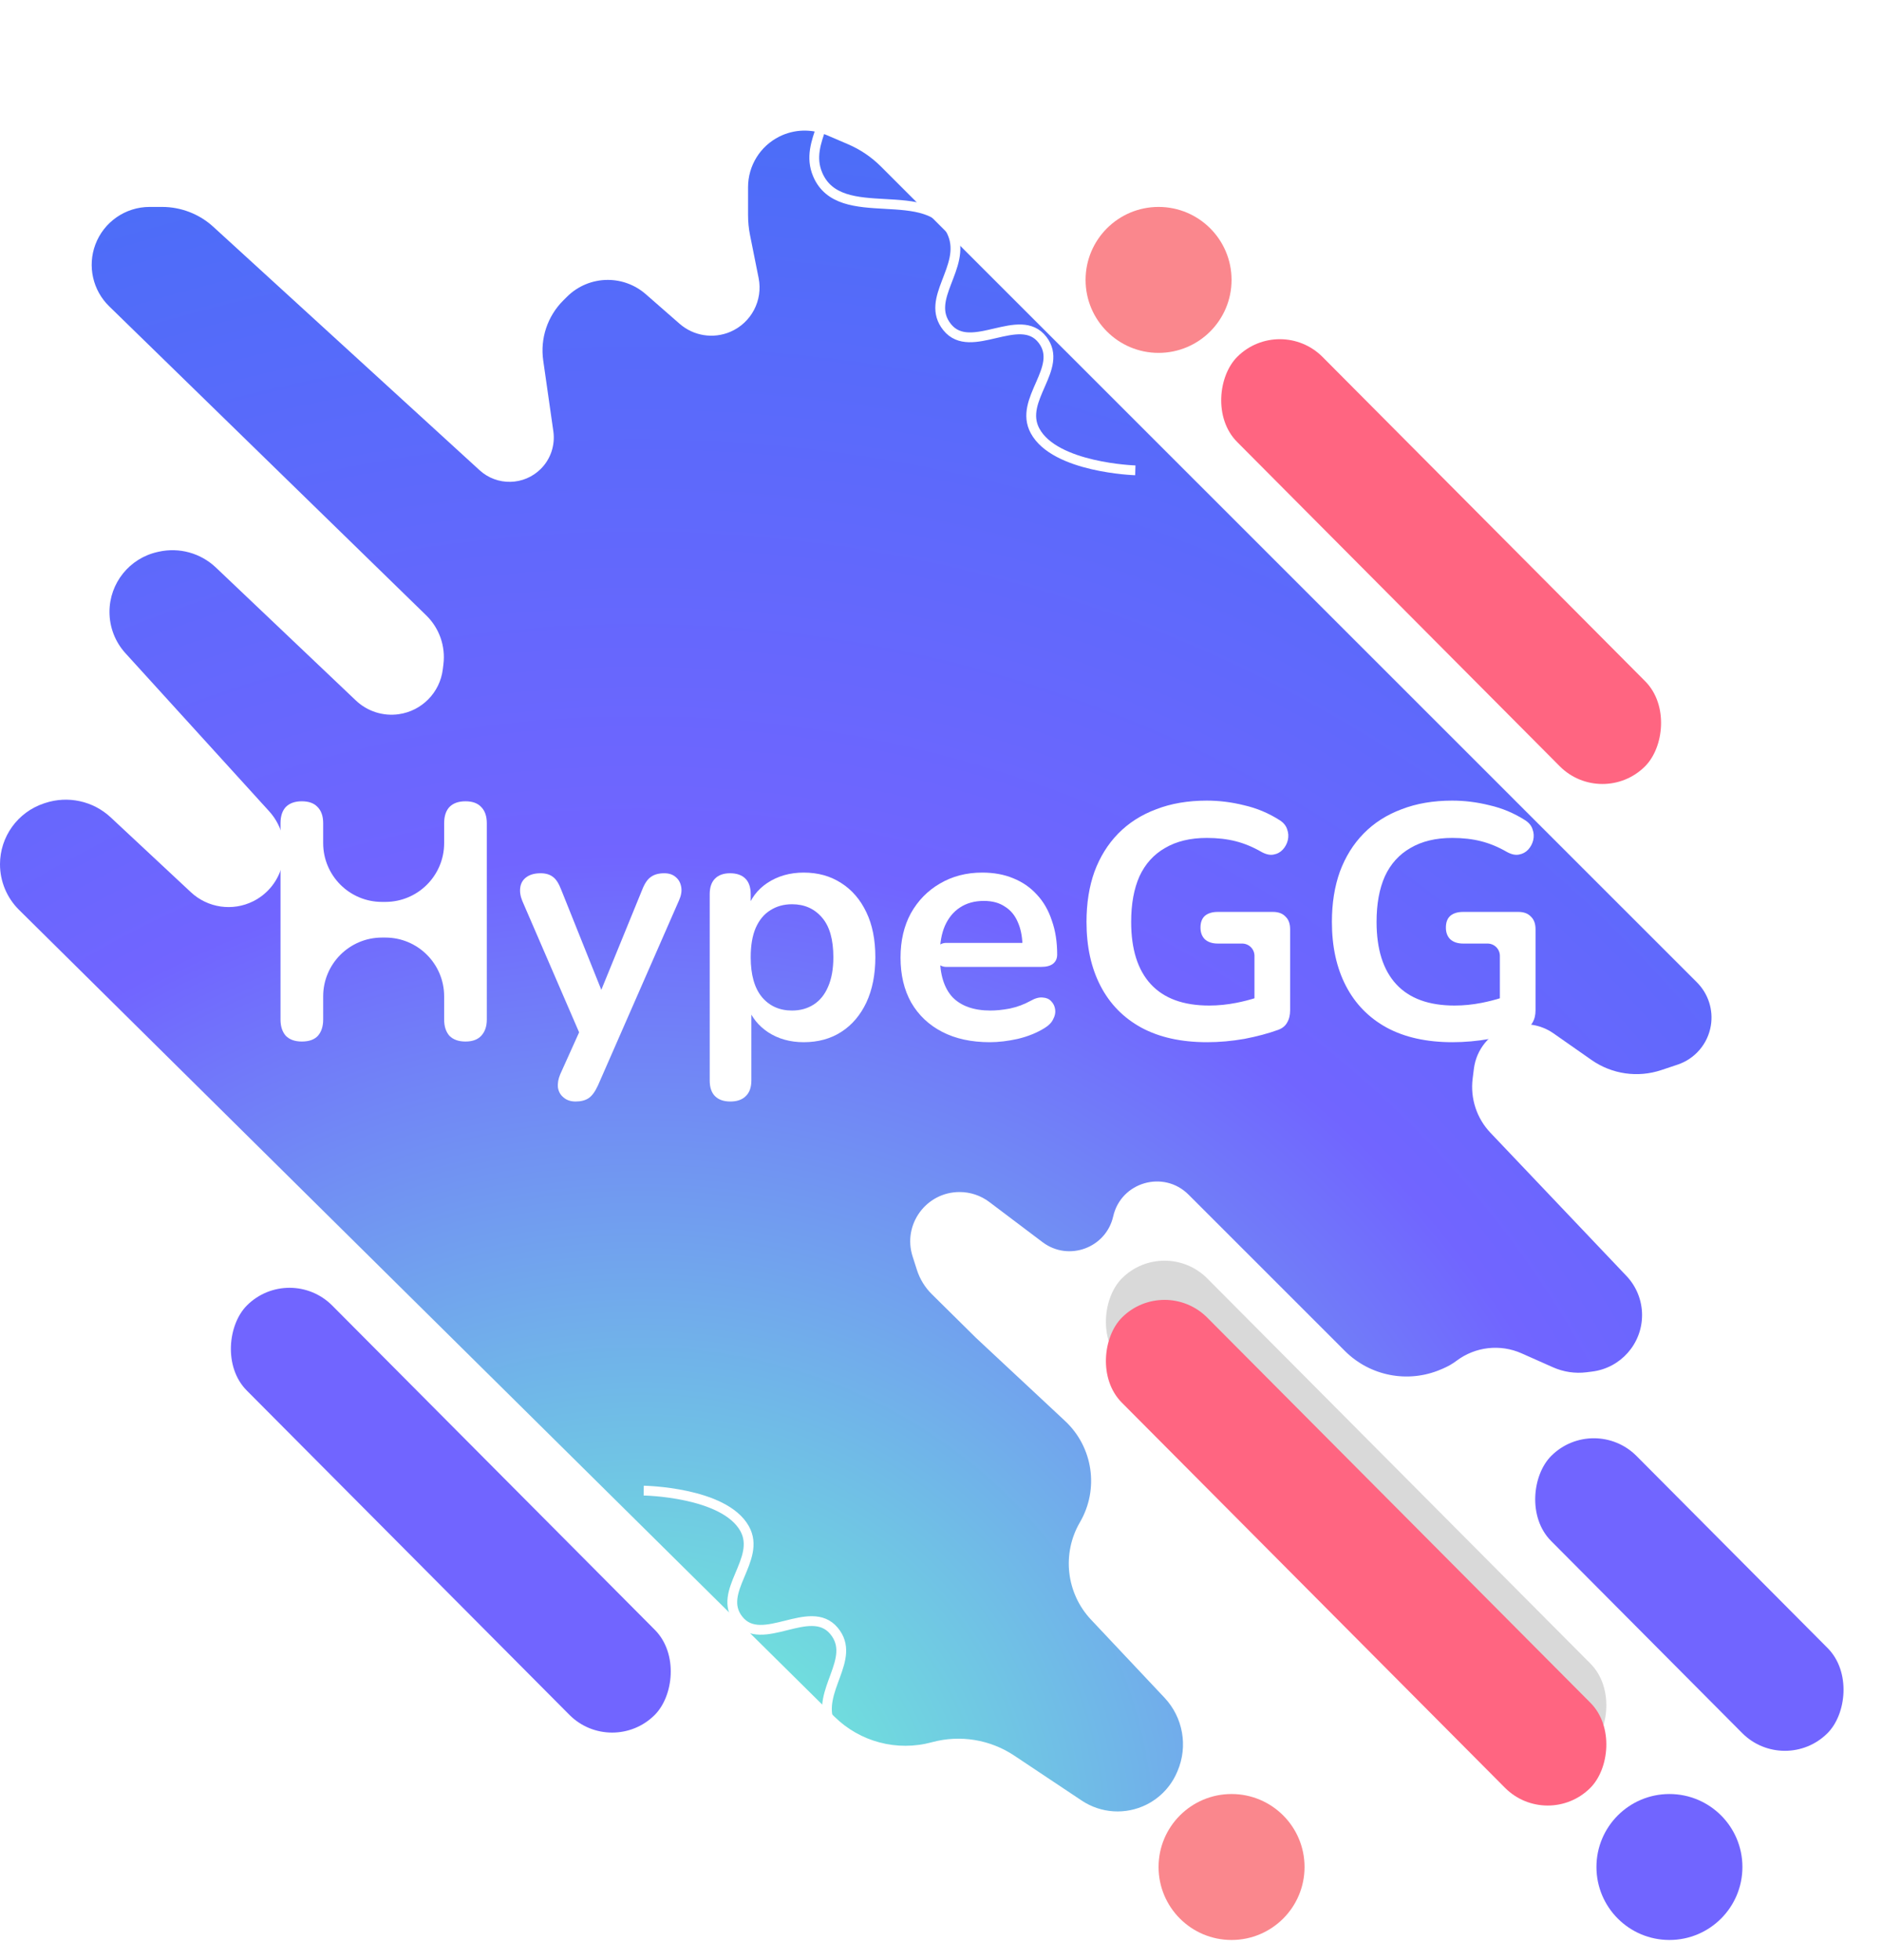 <svg width="96" height="100" viewBox="0 0 96 100" fill="none" xmlns="http://www.w3.org/2000/svg">
<g filter="url(#filter0_i_133_473)">
<path d="M51.738 87.567C50.501 86.742 48.968 86.493 47.533 86.884C45.763 87.367 43.869 86.87 42.564 85.579L0.97 44.418C0.349 43.803 5.68427e-05 42.966 5.67664e-05 42.093C5.66433e-05 40.685 0.901 39.435 2.237 38.989L2.295 38.97C3.462 38.581 4.748 38.861 5.647 39.7L9.738 43.519C10.598 44.322 11.866 44.505 12.917 43.979C13.585 43.645 14.093 43.06 14.329 42.352L14.346 42.301C14.682 41.291 14.447 40.178 13.731 39.39L6.398 31.324C5.874 30.748 5.584 29.997 5.584 29.218C5.584 27.75 6.604 26.479 8.036 26.161L8.101 26.146C9.146 25.914 10.237 26.217 11.013 26.954L18.153 33.737C18.738 34.292 19.544 34.55 20.343 34.436C21.52 34.268 22.439 33.332 22.586 32.153L22.618 31.896C22.734 30.971 22.41 30.046 21.743 29.396L5.569 13.627C4.73 12.808 4.454 11.572 4.865 10.474C5.298 9.321 6.4 8.557 7.631 8.557L8.268 8.557C9.236 8.557 10.168 8.919 10.882 9.572L24.464 21.99C25.356 22.806 26.732 22.775 27.587 21.92C28.09 21.418 28.326 20.707 28.226 20.003L27.709 16.388C27.549 15.267 27.926 14.135 28.727 13.334L28.919 13.143C29.471 12.59 30.221 12.28 31.002 12.28C31.715 12.28 32.404 12.539 32.941 13.009L34.666 14.518C35.378 15.141 36.384 15.3 37.254 14.928C38.323 14.469 38.925 13.325 38.697 12.185L38.258 9.992C38.191 9.657 38.158 9.316 38.158 8.974L38.158 7.549C38.158 6.456 38.775 5.457 39.753 4.968C40.512 4.588 41.4 4.562 42.18 4.897L43.251 5.356C43.883 5.626 44.457 6.015 44.942 6.501L63.751 25.309L86.561 48.119C87.14 48.698 87.403 49.521 87.269 50.328C87.115 51.255 86.461 52.019 85.57 52.316L84.737 52.594C83.537 52.994 82.219 52.802 81.183 52.077L79.247 50.722C78.574 50.25 77.717 50.126 76.937 50.386C75.988 50.702 75.306 51.535 75.182 52.527L75.119 53.029C74.993 54.04 75.326 55.054 76.028 55.792L82.962 63.092C83.475 63.632 83.761 64.347 83.761 65.092C83.761 66.556 82.67 67.791 81.217 67.973L80.93 68.009C80.346 68.082 79.754 67.994 79.217 67.755L77.616 67.044C76.525 66.559 75.259 66.703 74.304 67.418C74.095 67.576 73.867 67.707 73.626 67.811L73.499 67.865C71.827 68.582 69.888 68.208 68.602 66.922L60.627 58.947C59.356 57.676 57.183 58.303 56.784 60.055C56.416 61.672 54.503 62.37 53.18 61.372L50.464 59.322C50.027 58.992 49.495 58.814 48.948 58.814C47.243 58.814 46.031 60.474 46.551 62.098L46.772 62.788C46.922 63.256 47.182 63.68 47.532 64.026L49.791 66.259L54.329 70.495C55.757 71.828 56.072 73.972 55.088 75.659C54.154 77.26 54.385 79.284 55.655 80.633L59.401 84.613C60.347 85.619 60.608 87.089 60.064 88.358L60.039 88.416C59.732 89.133 59.18 89.717 58.483 90.066C57.424 90.595 56.163 90.517 55.179 89.861L51.738 87.567Z" fill="url(#paint0_diamond_133_473)"/>
</g>
<g filter="url(#filter1_i_133_473)">
<rect x="31.212" y="87.665" width="29.482" height="6.148" rx="3.074" transform="rotate(-134.847 31.212 87.665)" fill="#7165FF"/>
</g>
<g filter="url(#filter2_i_133_473)">
<rect x="81.728" y="39.27" width="29.482" height="6.148" rx="3.074" transform="rotate(-134.847 81.728 39.27)" fill="#FF6581"/>
</g>
<g filter="url(#filter3_i_133_473)">
<rect x="91.035" y="88.595" width="19.967" height="6.148" rx="3.074" transform="rotate(-134.847 91.035 88.595)" fill="#7165FF"/>
</g>
<rect x="78.936" y="91.387" width="33.862" height="6.148" rx="3.074" transform="rotate(-134.847 78.936 91.387)" fill="#D9D9D9"/>
<g filter="url(#filter4_i_133_473)">
<rect x="78.936" y="91.387" width="33.862" height="6.148" rx="3.074" transform="rotate(-134.847 78.936 91.387)" fill="#FF6581"/>
</g>
<g filter="url(#filter5_i_133_473)">
<circle cx="85.157" cy="93.249" r="3.723" transform="rotate(180 85.157 93.249)" fill="#7165FF"/>
</g>
<g filter="url(#filter6_i_133_473)">
<circle cx="62.821" cy="93.249" r="3.723" transform="rotate(180 62.821 93.249)" fill="#FA878D"/>
</g>
<g filter="url(#filter7_i_133_473)">
<circle cx="59.098" cy="12.28" r="3.723" transform="rotate(180 59.098 12.28)" fill="#FA878D"/>
</g>
<path d="M57.912 23.995C57.912 23.995 53.816 23.869 52.797 21.98C51.933 20.38 54.285 18.784 53.18 17.34C52.016 15.817 49.518 18.184 48.315 16.692C47.143 15.238 49.308 13.641 48.587 11.919C47.453 9.211 42.839 11.599 41.705 8.891C40.984 7.169 42.851 5.768 41.977 4.118C41.065 2.396 37.63 1.669 37.63 1.669" stroke="white" stroke-width="0.5"/>
<path d="M32.835 76.047C32.835 76.047 36.932 76.11 37.981 77.984C38.869 79.571 36.541 81.203 37.668 82.63C38.855 84.134 41.316 81.73 42.542 83.204C43.736 84.639 41.596 86.269 42.343 87.98C43.518 90.671 48.095 88.212 49.27 90.903C50.017 92.613 48.172 94.043 49.071 95.679C50.009 97.387 53.455 98.062 53.455 98.062" stroke="white" stroke-width="0.5"/>
<path d="M15.397 53.136C15.046 53.136 14.774 53.04 14.581 52.847C14.4 52.643 14.309 52.365 14.309 52.014V42.001C14.309 41.638 14.4 41.361 14.581 41.168C14.774 40.975 15.046 40.879 15.397 40.879C15.748 40.879 16.015 40.975 16.196 41.168C16.389 41.361 16.485 41.638 16.485 42.001V43.013C16.485 44.67 17.828 46.013 19.485 46.013H19.656C21.313 46.013 22.656 44.67 22.656 43.013V42.001C22.656 41.638 22.747 41.361 22.928 41.168C23.121 40.975 23.393 40.879 23.744 40.879C24.095 40.879 24.362 40.975 24.543 41.168C24.736 41.361 24.832 41.638 24.832 42.001V52.014C24.832 52.365 24.736 52.643 24.543 52.847C24.362 53.04 24.095 53.136 23.744 53.136C23.393 53.136 23.121 53.04 22.928 52.847C22.747 52.643 22.656 52.365 22.656 52.014V50.832C22.656 49.175 21.313 47.832 19.656 47.832H19.485C17.828 47.832 16.485 49.175 16.485 50.832V52.014C16.485 52.365 16.394 52.643 16.213 52.847C16.032 53.04 15.76 53.136 15.397 53.136Z" fill="white"/>
<path d="M29.361 56.196C29.112 56.196 28.908 56.128 28.75 55.992C28.591 55.867 28.494 55.697 28.46 55.482C28.438 55.267 28.477 55.04 28.579 54.802L29.557 52.63C29.599 52.539 29.735 52.568 29.735 52.669C29.735 52.77 29.597 52.798 29.557 52.706L26.642 45.962C26.54 45.713 26.506 45.48 26.54 45.265C26.573 45.05 26.675 44.88 26.846 44.755C27.027 44.619 27.27 44.551 27.576 44.551C27.837 44.551 28.047 44.613 28.206 44.738C28.364 44.851 28.506 45.072 28.631 45.401L30.831 50.894C30.876 51.007 30.793 51.13 30.671 51.13C30.549 51.13 30.466 51.006 30.512 50.893L32.761 45.384C32.886 45.067 33.033 44.851 33.203 44.738C33.373 44.613 33.6 44.551 33.883 44.551C34.133 44.551 34.331 44.619 34.478 44.755C34.626 44.88 34.717 45.05 34.751 45.265C34.785 45.469 34.745 45.696 34.632 45.945L30.5 55.38C30.353 55.697 30.195 55.913 30.024 56.026C29.855 56.139 29.634 56.196 29.361 56.196Z" fill="white"/>
<path d="M37.256 56.196C36.916 56.196 36.655 56.105 36.474 55.924C36.292 55.743 36.202 55.476 36.202 55.125V45.622C36.202 45.271 36.292 45.004 36.474 44.823C36.655 44.642 36.91 44.551 37.239 44.551C37.579 44.551 37.839 44.642 38.021 44.823C38.202 45.004 38.293 45.271 38.293 45.622V46.435C38.293 46.537 38.151 46.562 38.116 46.466C38.109 46.448 38.109 46.428 38.114 46.409C38.287 45.844 38.63 45.389 39.143 45.044C39.675 44.693 40.293 44.517 40.996 44.517C41.721 44.517 42.356 44.693 42.9 45.044C43.455 45.395 43.886 45.894 44.192 46.54C44.498 47.175 44.651 47.94 44.651 48.835C44.651 49.719 44.498 50.49 44.192 51.147C43.886 51.793 43.461 52.292 42.917 52.643C42.373 52.994 41.732 53.17 40.996 53.17C40.304 53.17 39.698 53 39.177 52.66C38.691 52.333 38.352 51.916 38.162 51.411C38.141 51.357 38.183 51.3 38.241 51.3C38.288 51.3 38.327 51.338 38.327 51.386V55.125C38.327 55.476 38.23 55.743 38.038 55.924C37.856 56.105 37.596 56.196 37.256 56.196ZM40.401 51.555C40.82 51.555 41.188 51.453 41.506 51.249C41.823 51.045 42.067 50.745 42.237 50.348C42.418 49.94 42.509 49.436 42.509 48.835C42.509 47.928 42.316 47.254 41.931 46.812C41.545 46.359 41.035 46.132 40.401 46.132C39.981 46.132 39.613 46.234 39.296 46.438C38.978 46.631 38.729 46.931 38.548 47.339C38.378 47.736 38.293 48.234 38.293 48.835C38.293 49.73 38.485 50.41 38.871 50.875C39.256 51.328 39.766 51.555 40.401 51.555Z" fill="white"/>
<path d="M50.492 53.17C49.551 53.17 48.741 52.994 48.061 52.643C47.381 52.292 46.854 51.793 46.48 51.147C46.117 50.501 45.936 49.736 45.936 48.852C45.936 47.991 46.112 47.237 46.463 46.591C46.826 45.945 47.319 45.441 47.942 45.078C48.577 44.704 49.297 44.517 50.101 44.517C50.691 44.517 51.218 44.613 51.682 44.806C52.158 44.999 52.56 45.276 52.889 45.639C53.229 46.002 53.484 46.444 53.654 46.965C53.836 47.475 53.926 48.053 53.926 48.699C53.926 48.903 53.852 49.062 53.705 49.175C53.569 49.277 53.371 49.328 53.11 49.328H48.265C47.927 49.328 47.653 49.054 47.653 48.716C47.653 48.378 47.927 48.104 48.265 48.104H52.235C52.305 48.104 52.339 48.19 52.288 48.237C52.239 48.283 52.157 48.248 52.155 48.181C52.139 47.738 52.06 47.361 51.92 47.05C51.773 46.699 51.552 46.432 51.257 46.251C50.974 46.058 50.617 45.962 50.186 45.962C49.71 45.962 49.302 46.075 48.962 46.302C48.633 46.517 48.379 46.829 48.197 47.237C48.027 47.634 47.942 48.11 47.942 48.665V48.784C47.942 49.713 48.157 50.41 48.588 50.875C49.03 51.328 49.676 51.555 50.526 51.555C50.821 51.555 51.15 51.521 51.512 51.453C51.886 51.374 52.237 51.243 52.566 51.062C52.804 50.926 53.014 50.869 53.195 50.892C53.377 50.903 53.518 50.966 53.62 51.079C53.733 51.192 53.801 51.334 53.824 51.504C53.847 51.663 53.813 51.827 53.722 51.997C53.643 52.167 53.501 52.314 53.297 52.439C52.901 52.688 52.441 52.875 51.92 53C51.41 53.113 50.934 53.17 50.492 53.17Z" fill="white"/>
<path d="M61.576 53.17C60.25 53.17 59.128 52.921 58.21 52.422C57.303 51.923 56.612 51.215 56.136 50.297C55.66 49.379 55.422 48.291 55.422 47.033C55.422 46.081 55.558 45.225 55.83 44.466C56.113 43.707 56.516 43.061 57.037 42.528C57.57 41.984 58.216 41.57 58.975 41.287C59.734 40.992 60.596 40.845 61.559 40.845C62.194 40.845 62.828 40.924 63.463 41.083C64.109 41.23 64.715 41.485 65.282 41.848C65.475 41.973 65.599 42.126 65.656 42.307C65.724 42.488 65.735 42.675 65.69 42.868C65.645 43.049 65.56 43.208 65.435 43.344C65.31 43.48 65.152 43.565 64.959 43.599C64.778 43.633 64.574 43.588 64.347 43.463C63.916 43.214 63.48 43.032 63.038 42.919C62.596 42.806 62.103 42.749 61.559 42.749C60.72 42.749 60.012 42.919 59.434 43.259C58.856 43.588 58.42 44.069 58.125 44.704C57.842 45.339 57.7 46.115 57.7 47.033C57.7 48.427 58.034 49.487 58.703 50.212C59.372 50.937 60.363 51.3 61.678 51.3C62.131 51.3 62.59 51.255 63.055 51.164C63.405 51.096 63.749 51.008 64.087 50.901C64.211 50.861 64.328 50.987 64.276 51.107C64.211 51.255 63.99 51.209 63.99 51.047V48.766C63.99 48.419 63.709 48.138 63.362 48.138H62.12C61.837 48.138 61.616 48.064 61.457 47.917C61.31 47.77 61.236 47.571 61.236 47.322C61.236 47.061 61.31 46.863 61.457 46.727C61.616 46.591 61.837 46.523 62.12 46.523H64.925C65.208 46.523 65.424 46.602 65.571 46.761C65.73 46.908 65.809 47.124 65.809 47.407V51.538C65.809 51.787 65.758 51.997 65.656 52.167C65.565 52.337 65.412 52.462 65.197 52.541C64.698 52.722 64.126 52.875 63.48 53C62.834 53.113 62.199 53.17 61.576 53.17Z" fill="white"/>
<path d="M74.094 53.17C72.768 53.17 71.646 52.921 70.728 52.422C69.821 51.923 69.13 51.215 68.654 50.297C68.178 49.379 67.94 48.291 67.94 47.033C67.94 46.081 68.076 45.225 68.348 44.466C68.631 43.707 69.033 43.061 69.555 42.528C70.087 41.984 70.733 41.57 71.493 41.287C72.252 40.992 73.113 40.845 74.077 40.845C74.711 40.845 75.346 40.924 75.981 41.083C76.627 41.23 77.233 41.485 77.8 41.848C77.992 41.973 78.117 42.126 78.174 42.307C78.242 42.488 78.253 42.675 78.208 42.868C78.162 43.049 78.077 43.208 77.953 43.344C77.828 43.48 77.669 43.565 77.477 43.599C77.295 43.633 77.091 43.588 76.865 43.463C76.434 43.214 75.998 43.032 75.556 42.919C75.114 42.806 74.621 42.749 74.077 42.749C73.238 42.749 72.53 42.919 71.952 43.259C71.374 43.588 70.937 44.069 70.643 44.704C70.359 45.339 70.218 46.115 70.218 47.033C70.218 48.427 70.552 49.487 71.221 50.212C71.889 50.937 72.881 51.3 74.196 51.3C74.649 51.3 75.108 51.255 75.573 51.164C75.923 51.096 76.267 51.008 76.604 50.901C76.729 50.861 76.846 50.987 76.793 51.107C76.728 51.255 76.508 51.209 76.508 51.047V48.766C76.508 48.419 76.227 48.138 75.88 48.138H74.638C74.354 48.138 74.133 48.064 73.975 47.917C73.827 47.77 73.754 47.571 73.754 47.322C73.754 47.061 73.827 46.863 73.975 46.727C74.133 46.591 74.354 46.523 74.638 46.523H77.443C77.726 46.523 77.941 46.602 78.089 46.761C78.247 46.908 78.327 47.124 78.327 47.407V51.538C78.327 51.787 78.276 51.997 78.174 52.167C78.083 52.337 77.93 52.462 77.715 52.541C77.216 52.722 76.644 52.875 75.998 53C75.352 53.113 74.717 53.17 74.094 53.17Z" fill="white"/>
<defs>
<filter id="filter0_i_133_473" x="6.10352e-05" y="4.663" width="87.303" height="87.751" filterUnits="userSpaceOnUse" color-interpolation-filters="sRGB">
<feFlood flood-opacity="0" result="BackgroundImageFix"/>
<feBlend mode="normal" in="SourceGraphic" in2="BackgroundImageFix" result="shape"/>
<feColorMatrix in="SourceAlpha" type="matrix" values="0 0 0 0 0 0 0 0 0 0 0 0 0 0 0 0 0 0 127 0" result="hardAlpha"/>
<feOffset dy="2"/>
<feGaussianBlur stdDeviation="1"/>
<feComposite in2="hardAlpha" operator="arithmetic" k2="-1" k3="1"/>
<feColorMatrix type="matrix" values="0 0 0 0 0 0 0 0 0 0 0 0 0 0 0 0 0 0 0.25 0"/>
<feBlend mode="normal" in2="shape" result="effect1_innerShadow_133_473"/>
</filter>
<filter id="filter1_i_133_473" x="11.694" y="63.7" width="22.603" height="24.691" filterUnits="userSpaceOnUse" color-interpolation-filters="sRGB">
<feFlood flood-opacity="0" result="BackgroundImageFix"/>
<feBlend mode="normal" in="SourceGraphic" in2="BackgroundImageFix" result="shape"/>
<feColorMatrix in="SourceAlpha" type="matrix" values="0 0 0 0 0 0 0 0 0 0 0 0 0 0 0 0 0 0 127 0" result="hardAlpha"/>
<feOffset dy="2"/>
<feGaussianBlur stdDeviation="1"/>
<feComposite in2="hardAlpha" operator="arithmetic" k2="-1" k3="1"/>
<feColorMatrix type="matrix" values="0 0 0 0 0 0 0 0 0 0 0 0 0 0 0 0 0 0 0.25 0"/>
<feBlend mode="normal" in2="shape" result="effect1_innerShadow_133_473"/>
</filter>
<filter id="filter2_i_133_473" x="62.211" y="15.305" width="22.603" height="24.691" filterUnits="userSpaceOnUse" color-interpolation-filters="sRGB">
<feFlood flood-opacity="0" result="BackgroundImageFix"/>
<feBlend mode="normal" in="SourceGraphic" in2="BackgroundImageFix" result="shape"/>
<feColorMatrix in="SourceAlpha" type="matrix" values="0 0 0 0 0 0 0 0 0 0 0 0 0 0 0 0 0 0 127 0" result="hardAlpha"/>
<feOffset dy="2"/>
<feGaussianBlur stdDeviation="1"/>
<feComposite in2="hardAlpha" operator="arithmetic" k2="-1" k3="1"/>
<feColorMatrix type="matrix" values="0 0 0 0 0 0 0 0 0 0 0 0 0 0 0 0 0 0 0.25 0"/>
<feBlend mode="normal" in2="shape" result="effect1_innerShadow_133_473"/>
</filter>
<filter id="filter3_i_133_473" x="78.227" y="71.376" width="15.894" height="17.946" filterUnits="userSpaceOnUse" color-interpolation-filters="sRGB">
<feFlood flood-opacity="0" result="BackgroundImageFix"/>
<feBlend mode="normal" in="SourceGraphic" in2="BackgroundImageFix" result="shape"/>
<feColorMatrix in="SourceAlpha" type="matrix" values="0 0 0 0 0 0 0 0 0 0 0 0 0 0 0 0 0 0 127 0" result="hardAlpha"/>
<feOffset dy="2"/>
<feGaussianBlur stdDeviation="1"/>
<feComposite in2="hardAlpha" operator="arithmetic" k2="-1" k3="1"/>
<feColorMatrix type="matrix" values="0 0 0 0 0 0 0 0 0 0 0 0 0 0 0 0 0 0 0.25 0"/>
<feBlend mode="normal" in2="shape" result="effect1_innerShadow_133_473"/>
</filter>
<filter id="filter4_i_133_473" x="56.329" y="64.317" width="25.693" height="27.797" filterUnits="userSpaceOnUse" color-interpolation-filters="sRGB">
<feFlood flood-opacity="0" result="BackgroundImageFix"/>
<feBlend mode="normal" in="SourceGraphic" in2="BackgroundImageFix" result="shape"/>
<feColorMatrix in="SourceAlpha" type="matrix" values="0 0 0 0 0 0 0 0 0 0 0 0 0 0 0 0 0 0 127 0" result="hardAlpha"/>
<feOffset dy="2"/>
<feGaussianBlur stdDeviation="1"/>
<feComposite in2="hardAlpha" operator="arithmetic" k2="-1" k3="1"/>
<feColorMatrix type="matrix" values="0 0 0 0 0 0 0 0 0 0 0 0 0 0 0 0 0 0 0.25 0"/>
<feBlend mode="normal" in2="shape" result="effect1_innerShadow_133_473"/>
</filter>
<filter id="filter5_i_133_473" x="81.434" y="89.526" width="7.445" height="9.445" filterUnits="userSpaceOnUse" color-interpolation-filters="sRGB">
<feFlood flood-opacity="0" result="BackgroundImageFix"/>
<feBlend mode="normal" in="SourceGraphic" in2="BackgroundImageFix" result="shape"/>
<feColorMatrix in="SourceAlpha" type="matrix" values="0 0 0 0 0 0 0 0 0 0 0 0 0 0 0 0 0 0 127 0" result="hardAlpha"/>
<feOffset dy="2"/>
<feGaussianBlur stdDeviation="1"/>
<feComposite in2="hardAlpha" operator="arithmetic" k2="-1" k3="1"/>
<feColorMatrix type="matrix" values="0 0 0 0 0 0 0 0 0 0 0 0 0 0 0 0 0 0 0.25 0"/>
<feBlend mode="normal" in2="shape" result="effect1_innerShadow_133_473"/>
</filter>
<filter id="filter6_i_133_473" x="59.098" y="89.526" width="7.445" height="9.445" filterUnits="userSpaceOnUse" color-interpolation-filters="sRGB">
<feFlood flood-opacity="0" result="BackgroundImageFix"/>
<feBlend mode="normal" in="SourceGraphic" in2="BackgroundImageFix" result="shape"/>
<feColorMatrix in="SourceAlpha" type="matrix" values="0 0 0 0 0 0 0 0 0 0 0 0 0 0 0 0 0 0 127 0" result="hardAlpha"/>
<feOffset dy="2"/>
<feGaussianBlur stdDeviation="1"/>
<feComposite in2="hardAlpha" operator="arithmetic" k2="-1" k3="1"/>
<feColorMatrix type="matrix" values="0 0 0 0 0 0 0 0 0 0 0 0 0 0 0 0 0 0 0.25 0"/>
<feBlend mode="normal" in2="shape" result="effect1_innerShadow_133_473"/>
</filter>
<filter id="filter7_i_133_473" x="55.375" y="8.557" width="7.445" height="9.445" filterUnits="userSpaceOnUse" color-interpolation-filters="sRGB">
<feFlood flood-opacity="0" result="BackgroundImageFix"/>
<feBlend mode="normal" in="SourceGraphic" in2="BackgroundImageFix" result="shape"/>
<feColorMatrix in="SourceAlpha" type="matrix" values="0 0 0 0 0 0 0 0 0 0 0 0 0 0 0 0 0 0 127 0" result="hardAlpha"/>
<feOffset dy="2"/>
<feGaussianBlur stdDeviation="1"/>
<feComposite in2="hardAlpha" operator="arithmetic" k2="-1" k3="1"/>
<feColorMatrix type="matrix" values="0 0 0 0 0 0 0 0 0 0 0 0 0 0 0 0 0 0 0.25 0"/>
<feBlend mode="normal" in2="shape" result="effect1_innerShadow_133_473"/>
</filter>
<radialGradient id="paint0_diamond_133_473" cx="0" cy="0" r="1" gradientUnits="userSpaceOnUse" gradientTransform="translate(32.353 92.262) rotate(-82.804) scale(93.806 94.815)">
<stop stop-color="#70FFD4"/>
<stop offset="0.542" stop-color="#7165FF"/>
<stop offset="1" stop-color="#476EF7"/>
</radialGradient>
</defs>
</svg>
